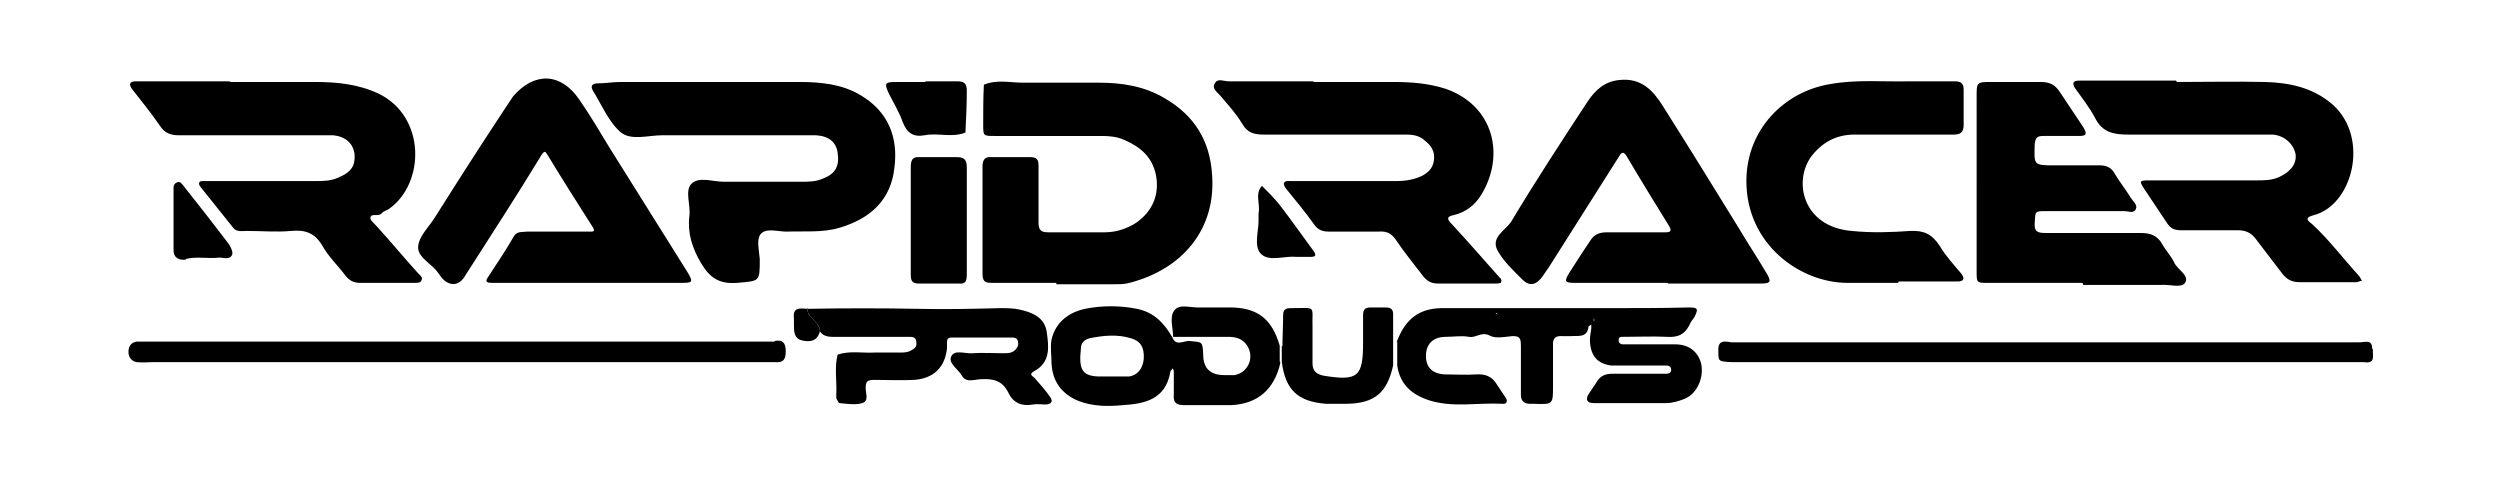 <svg id="Layer_1" data-name="Layer 1" xmlns="http://www.w3.org/2000/svg" version="1.1" viewBox="0 0 365.9 70.9" width="365.9" height="70.9"><defs><style>.cls-1{fill:#000;stroke-width:0}</style></defs><g id="RYxG3u"><path class="cls-1" d="M113.4 50H20c-.8.1-1.2.7-1.2 1.5s.5 1.4 1.2 1.5c.8.1 1.6 0 2.5 0H113.4c1.2.1 1.6-.3 1.6-1.6s-.5-1.7-1.6-1.5zM27.2 37.9c1.6-.4 3.3 0 4.9-.2.7 0 1.6.4 1.9-.5.1-.4-.3-1.2-.6-1.6-2.2-2.9-4.4-5.7-6.7-8.6-.2-.2-.4-.5-.8-.3-.3.1-.5.4-.5.7v9.2c0 1.3 1 1.5 1.8 1.4zM187.3 30c-.8-1-1.7-1.9-2.6-2.8-1.1 1.2-.2 2.7-.5 4v1.2c0 1.4-.7 3.6.3 4.7 1.2 1.3 3.5.3 5.2.5h2.1c.7 0 .9-.2.5-.8-1.7-2.3-3.3-4.6-5-6.8zM118.1 45.2c-1.1-.1-2.1-.2-1.9 1.4v.9c0 1 0 2 1.1 2.3 1.2.3 2.3.2 2.7-1.3 0-.9-.7-1.4-1.1-1.9-.4-.4-.8-.8-.7-1.5zM347.2 51.1c0-1.5-1-1-1.9-1H253.4c-1.1-.2-2-.3-1.9 1.3 0 1.5 0 1.5 1.9 1.6H346c1.8.3 1.2-1.1 1.3-1.9zM219.1 46.2V46l-.2-.2c-.2.2-.2.2 0 .4zM233.1 46.8l.2.2.2-.2s-.2-.1-.3-.2v.2zM154.6 41.4h-9.3c-.9 0-1.5 0-1.5-1.3V24.4c0-1.1.4-1.5 1.4-1.4h5.6c1 0 1.2.4 1.2 1.3v8.3c0 1.1.4 1.4 1.4 1.4h8.3c1.6 0 3.2-.5 4.6-1.4 2.4-1.7 3.4-4.1 2.9-6.9-.5-2.7-2.3-4.2-4.6-5.2-1.1-.5-2.2-.6-3.3-.6h-15.7c-1.7 0-1.7 0-1.7-1.7 0-1.9 0-3.9.1-5.8 1.9-.8 3.8-.3 5.7-.3h11.1c3.4 0 6.7.5 9.7 2.3 4.3 2.5 6.6 6.2 6.9 11.2.6 7.9-4.3 13.8-12.1 15.8-.7.2-1.4.2-2.1.2h-8.6zM104 12h13c3.1 0 6.2.3 8.9 1.9 4.1 2.4 5.6 6.2 5 10.7-.5 4.5-3.3 7.3-7.9 8.7-2.6.8-5.3.5-7.9.6-1.3 0-3-.6-3.8.4-.6.8-.2 2.4-.1 3.6 0 3.4 0 3.2-3.3 3.5-2.6.2-4-.7-5.3-2.9-1.3-2.2-2-4.4-1.7-6.9.2-1.6-.7-3.7.3-4.7 1.1-1.1 3.1-.3 4.7-.3h11.4c1 0 2 0 3-.4 1.9-.7 2.6-1.8 2.3-3.8-.2-1.6-1.3-2.5-3.2-2.6H96.9c-2 0-4.5.8-6-.4-1.8-1.5-2.8-4-4.1-6.1-.5-.8 0-1.1.7-1.1 1.1 0 2.2-.2 3.4-.2h13.3zM244.1 41.4h-13.6c-1.5 0-1.6-.2-.8-1.5 1-1.6 2-3.1 3-4.6.6-1 1.4-1.3 2.5-1.3h8.6c.7 0 .9-.2.5-.9-2.1-3.4-4.2-6.8-6.2-10.2-.6-1-.9-.4-1.2.1-3.4 5.4-6.8 10.7-10.2 16.1-.3.4-.6.9-.9 1.3-.9 1.3-1.9 1.6-3 .5-1.3-1.3-2.7-2.6-3.6-4.2-1.1-2 1.2-3 2-4.3 3.6-6 7.4-11.8 11.2-17.6 1.1-1.6 2.4-2.9 4.7-3.1 3.1-.3 4.8 1.5 6.2 3.7 3.8 6 7.5 12 11.2 18 1.3 2.2 2.7 4.3 4 6.5.8 1.3.7 1.6-.8 1.6h-13.6zM85.9 41.4H72c-.6 0-1.1-.1-.6-.8 1.3-2 2.6-3.9 3.8-6 .5-.8 1.2-.6 1.9-.7h9c.7 0 1.2.1.5-.9-2.1-3.3-4.2-6.6-6.2-9.9-.6-.9-.6-1.4-1.4 0-3.4 5.6-7 11.1-10.5 16.6-.3.4-.5.9-.9 1.3-.8.8-1.7.7-2.5.1-.4-.3-.7-.8-1-1.2-.9-1.3-3-2.2-2.9-3.8.1-1.5 1.5-2.8 2.4-4.2 3.4-5.4 6.8-10.7 10.3-16l1.2-1.8c3.1-3.6 7-3.5 9.7.5 1.6 2.3 3 4.7 4.4 7 3.8 6.1 7.6 12.1 11.4 18.2.9 1.5.8 1.6-.9 1.6H85.8zM318.6 12c4.3 0 8.6-.1 12.9 0 3.6.1 7 .8 9.9 3.3 5.5 4.9 2.9 14.8-2.8 16.2-1.5.4-.7.9-.2 1.3 2.5 2.3 4.5 5 6.8 7.5.2.2.3.5.5.8-.3 0-.6.2-.8.2h-8.3c-1.2 0-1.9-.4-2.6-1.3l-3.9-5.1c-.7-.9-1.5-1.2-2.6-1.2h-8.3c-1 0-1.5-.3-2-1-1.1-1.7-2.3-3.4-3.4-5.1-.7-1.1-.7-1.2.8-1.2h15.7c1.1 0 2.2 0 3.3-.5 1.7-.8 2.5-1.9 2.4-3.2-.2-1.5-1.6-2.9-3.4-3h-21c-2.3 0-3.9-.3-5-2.5-.8-1.5-1.9-2.9-2.9-4.3-.5-.8-.2-1.1.6-1.1h14.2z"/><path class="cls-1" d="M33.8 12h12.3c3.2 0 6.3.3 9.3 1.7 7 3.4 6.8 13.2 1.5 16.9-.3.2-.8.3-1 .6-.5.6-1.6-.1-1.7.7 0 .4.7.9 1.1 1.4 2 2.2 3.9 4.5 5.9 6.7.3.3.7.6.5 1-.1.4-.6.4-1 .4h-8c-.9 0-1.5-.3-2.1-1-1.1-1.5-2.5-2.8-3.4-4.4-1.1-1.9-2.5-2.4-4.6-2.2-2.1.2-4.3 0-6.5 0-.7 0-1.5.2-2-.5l-4.8-6c-.3-.4-.2-.8.3-.8h16.6c1.1 0 2.2 0 3.3-.5 1.9-.8 2.5-1.7 2.4-3.4-.2-1.6-1.3-2.6-3.1-2.8H26.2c-1.2 0-2.1-.3-2.8-1.4-1.3-1.9-2.7-3.6-4.1-5.4-.5-.7-.3-1.1.6-1.1h13.6zM192.3 12H204c2.6 0 5.1.2 7.6 1 7.1 2.5 8.7 9.8 5.2 15.5-.9 1.5-2.3 2.6-4.1 3-1.1.2-.8.7-.3 1.2 2.3 2.5 4.5 5 6.8 7.6.2.3.7.5.5 1 0 .2-.6.2-.9.2h-8.3c-1.1 0-1.7-.4-2.3-1.2-1.3-1.7-2.7-3.4-3.9-5.2-.7-1-1.4-1.3-2.6-1.2h-7.1c-1 0-1.7-.2-2.3-1.1-1.3-1.8-2.6-3.4-4-5.1-.2-.2-.4-.6-.4-.8.1-.5.6-.4 1-.4h15.4c1.4 0 2.7-.2 3.9-.8 1.1-.6 1.7-1.4 1.7-2.7 0-1.3-.8-2-1.7-2.7-1-.7-2.2-.6-3.3-.6h-19.8c-1.5 0-2.5-.2-3.3-1.6-.9-1.5-2.1-2.8-3.2-4.1-.4-.5-1.3-1-.8-1.8.4-.8 1.3-.3 2-.3h12.4zM304.8 41.4h-13.9c-1.6 0-1.6 0-1.6-1.7V14.1c0-2 0-2.1 2-2.1h7.4c1.3 0 2.1.4 2.8 1.5 1.1 1.7 2.3 3.4 3.4 5.1.6 1 .5 1.3-.6 1.3h-5.2c-.9 0-1.2.2-1.3 1.2-.1 3.1-.2 3.1 3 3.1h6.5c1 0 1.7.3 2.2 1.2.7 1.2 1.6 2.3 2.4 3.6.3.5 1 1 .7 1.6-.3.7-1.1.3-1.7.3h-11.4c-1.7 0-1.6 0-1.7 1.7-.1 1.3.4 1.5 1.6 1.5h13.9c1.5 0 2.5.4 3.2 1.7.5.9 1.3 1.7 1.7 2.6.5 1.1 2.3 1.9 1.6 3-.5.8-2.3.2-3.5.3h-11.4zM277.8 41.4h-7.4c-6.9 0-14.8-5.6-14.8-14.9 0-7.5 5.5-13.1 12.3-14.2 3.9-.7 7.8-.3 11.7-.4h6.5c.9 0 1.3.3 1.3 1.2v5.2c0 1.1-.5 1.4-1.5 1.4h-14.5c-2.6 0-4.7 1.1-6.3 3.2-2.7 3.7-1.2 10.3 5.9 10.9 2.9.3 5.8.2 8.6 0 2-.1 3.2.5 4.3 2.2.9 1.5 2.1 2.8 3.2 4.1.5.7.3 1.1-.6 1.1h-8.6zM204.4 50.1c1.3-3.5 3.4-5.1 7.1-5h23.7c4 0 8 0 12-.1 1.3 0 1.4.2.8 1.4-.3.4-.6.8-.8 1.3-.7 1.3-1.7 1.7-3.2 1.6-2.1-.1-4.3 0-6.5 0-.3 0-.6 0-.6.5 0 .4.3.6.6.6H245.2c2.1 0 3.4 1.2 3.8 2.9.4 2.1-.7 4.4-2.5 5.1-.8.3-1.7.6-2.7.6h-10.5c-1 0-1.3-.5-.8-1.3l1.2-1.8c.5-.9 1.3-1.2 2.3-1.2h7.4c.5 0 1.1.1 1.2-.5 0-.8-.6-.7-1.1-.7h-7.7c-2.1-.3-3-1.5-3.1-3.6 0-.6.1-1.2.2-1.8v-.6c-.1.1-.4.2-.4.3-.2 1.7-1.5 1.3-2.6 1.4h-1.2c-1-.1-1.5.3-1.4 1.4v5.9c0 2.7 0 2.7-2.8 2.6h-.6c-.9 0-1.3-.5-1.3-1.3v-7.1c0-.9 0-1.6-1.3-1.5-1.1.1-2.4.4-3.3-.1-1.2-.6-2 .4-3 .2-1.1-.2-2.3 0-3.4 0-1.9 0-2.9 1.1-2.9 2.8 0 1.7 1 2.7 3 2.7 1.4 0 2.9.1 4.3 0s2.4.3 3.1 1.5l1.2 1.8c.4.5.3 1.1-.4 1-3.6-.2-7.2.6-10.7-.5-2.5-.8-4.3-2.3-4.7-5.1V50zm14.8-4.1-.2-.2c-.2.2-.2.2 0 .4V46zm13.9.8.2.2.2-.2s-.2-.1-.3-.2v.2zM187.4 53.1c-.9 3.9-3.3 6-7.2 6.2h-6.8c-1.2 0-1.7-.3-1.6-1.5v-3.4c0-.2-.1-.4-.2-.5 0 .2-.3.3-.3.5-.7 4.1-3.8 4.7-7 4.9-2.1.2-4.3.2-6.4-.6-2.5-1-3.9-2.9-4-5.6 0-1.1-.2-2.2 0-3.4.6-2.6 2.6-4 4.9-4.5 2.5-.5 5.1-.5 7.6 0s4 2.1 5.2 4.2c.5 1.3 1.6.5 2.4.5 2 .2 2 0 2.1 2q0 3 3.1 3h1.5c2.1-.4 3-2.8 1.7-4.5-.7-.9-1.6-1.1-2.7-1.1h-8c0-1.3-.6-2.9.2-3.9s2.5-.3 3.8-.4h4.6c3.9.1 5.9 1.8 7 5.6v2.3zm-24.8 2h2.7c1.2-.2 2-1.2 2.1-2.6.1-1.7-.5-2.6-1.9-3-2-.6-4-.4-6 0-.8.2-1.3.7-1.3 1.5-.3 3 0 4.2 3.2 4.1h1.2zM118.1 45.2c5.4-.1 10.9-.1 16.3 0 4 .1 8 0 12-.1.9 0 1.9 0 2.8.2 1.8.4 3.7 1.1 4 3.3.3 2.1.6 4.4-1.8 5.7-.9.5-.3.7 0 1 .8.9 1.6 1.8 2.3 2.8.5.7.1 1.1-.7 1.1-.6 0-1.3-.1-1.8 0-1.6.3-2.9-.2-3.6-1.7-.9-1.8-2.2-2.1-4-2-.9 0-2.2.6-2.8-.5-.6-1-2-1.8-1.6-2.8.5-1.1 2-.4 3.1-.5 1.5-.1 3.1 0 4.6 0 .6 0 1.2 0 1.7-.5.3-.3.5-.7.4-1.1 0-.5-.4-.7-.8-.7h-8.9c-.6 0-.7.3-.7.7v.9c-.3 2.8-2 4.4-4.8 4.6-1.9.1-3.9 0-5.9 0-1 0-1.2.3-1.2 1.2 0 .8.5 1.9-.5 2.2-1 .3-2.2.1-3.3 0-.2 0-.3-.4-.5-.7v-.6c.1-1.9-.3-3.9.2-5.8 1.8-.6 3.6-.2 5.4-.3h3.7c.6 0 1.2 0 1.8-.4.6-.3.7-.7.6-1.2 0-.5-.4-.7-.8-.7h-10.8c-.9 0-1.9.1-2.5-.8 0-.9-.7-1.4-1.1-1.9-.4-.4-.8-.8-.7-1.5zM133.3 32.5v-8c0-1 .2-1.6 1.3-1.5h5.5c1.1 0 1.4.5 1.4 1.5v15.7c0 .9-.2 1.4-1.1 1.3h-5.9c-1 0-1.2-.4-1.2-1.3v-7.7zM187.7 50.7c0-1.5.1-3.1.1-4.6 0-.8.4-1 1.1-1 3.9 0 3.1-.5 3.2 2.9v5.2c0 1.1.6 1.6 1.7 1.8 5 .8 5.7.1 5.7-4.9v-4c0-.8.3-1.1 1.1-1.1h2.2c.8 0 1.1.3 1.1 1v7.5c-.9 4-2.7 5.5-6.7 5.6h-3.1c-4.1-.3-6-2-6.5-6.2v-2.3zM135.5 11.9h4.6c1.1 0 1.4.4 1.4 1.4 0 2-.1 4.1-.2 6.1-2 .8-4 0-6 .4-1.7.3-2.6-.4-3.2-2-.5-1.4-1.3-2.7-2-4.1-.7-1.5-.6-1.7 1-1.7h4.3z"/></g></svg>